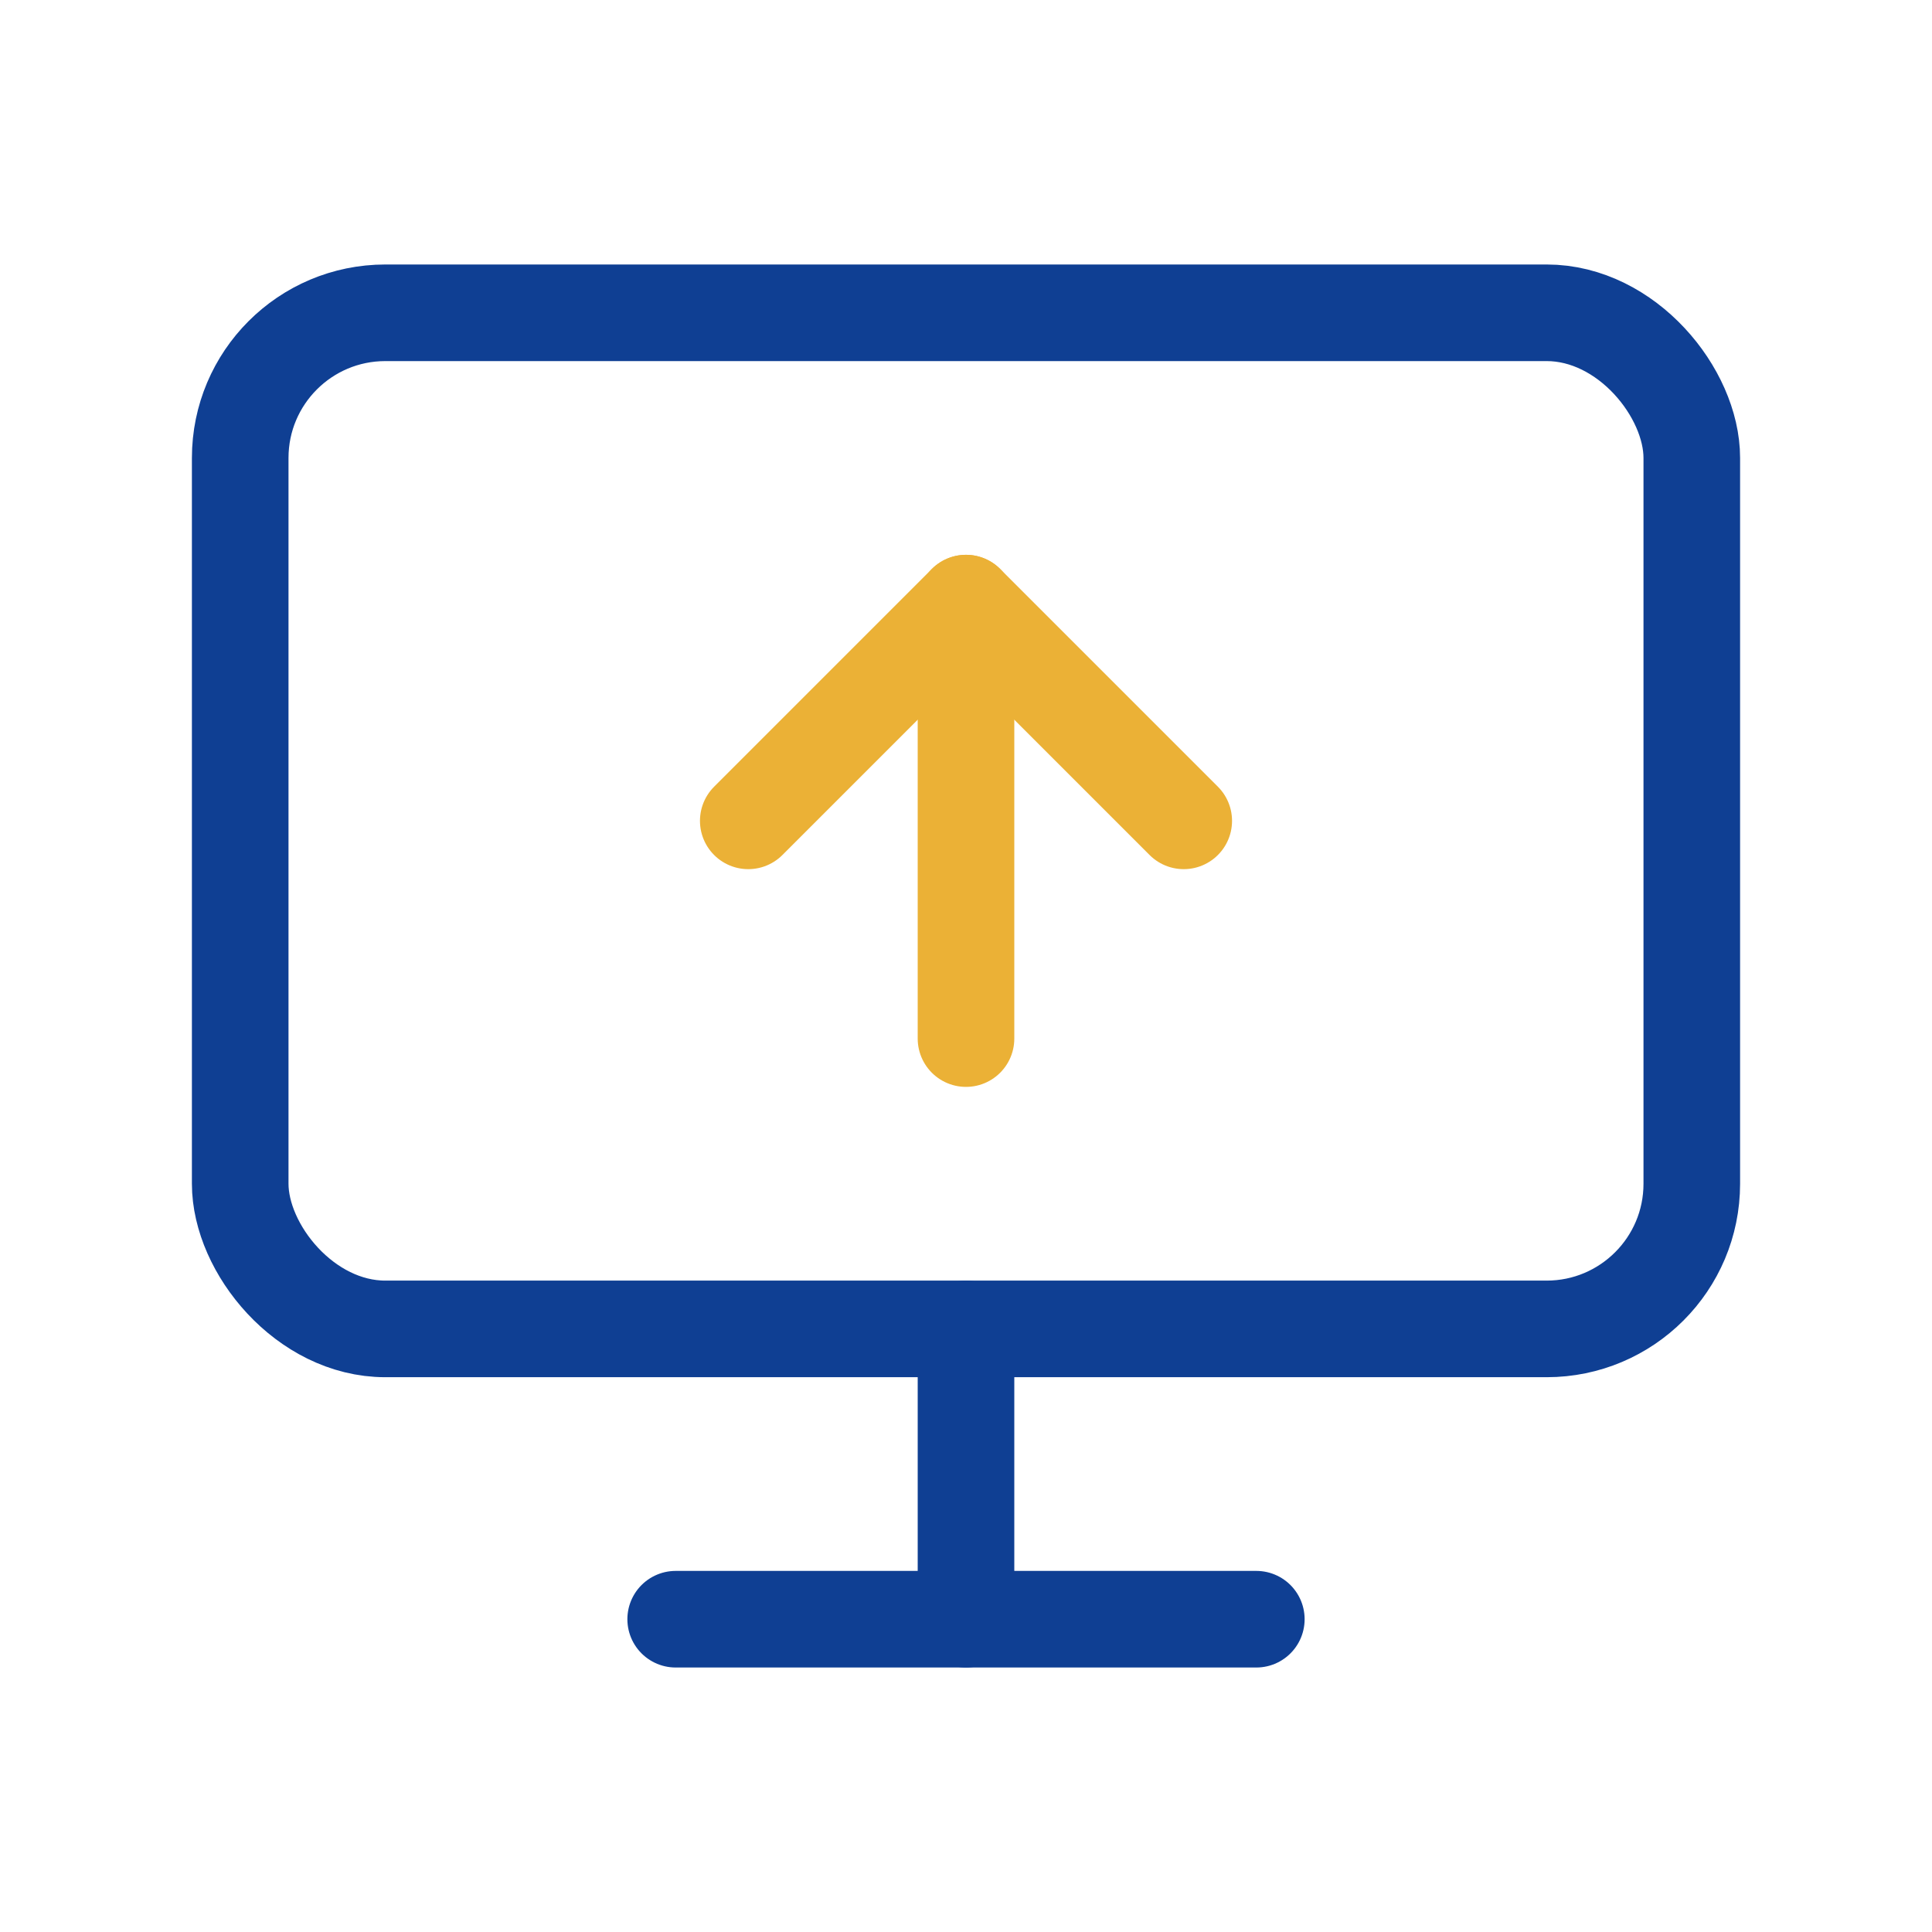 <?xml version="1.0" encoding="UTF-8"?><svg id="Ebene_1" xmlns="http://www.w3.org/2000/svg" viewBox="0 0 100 100"><path d="M38.73,42.487l11.27-11.27,11.27,11.27" fill="none" stroke="#ebb136" stroke-linecap="round" stroke-linejoin="round" stroke-width="5"/><path d="M50,53.757v-22.54" fill="none" stroke="#ebb136" stroke-linecap="round" stroke-linejoin="round" stroke-width="5"/><rect x="12.433" y="16.19" width="75.134" height="52.594" rx="7.513" ry="7.513" fill="none" stroke="#0f3f93" stroke-linecap="round" stroke-linejoin="round" stroke-width="5"/><path d="M50,68.784v15.027" fill="none" stroke="#0f3f93" stroke-linecap="round" stroke-linejoin="round" stroke-width="5"/><path d="M34.973,83.81h30.054" fill="none" stroke="#0f3f93" stroke-linecap="round" stroke-linejoin="round" stroke-width="5"/></svg>